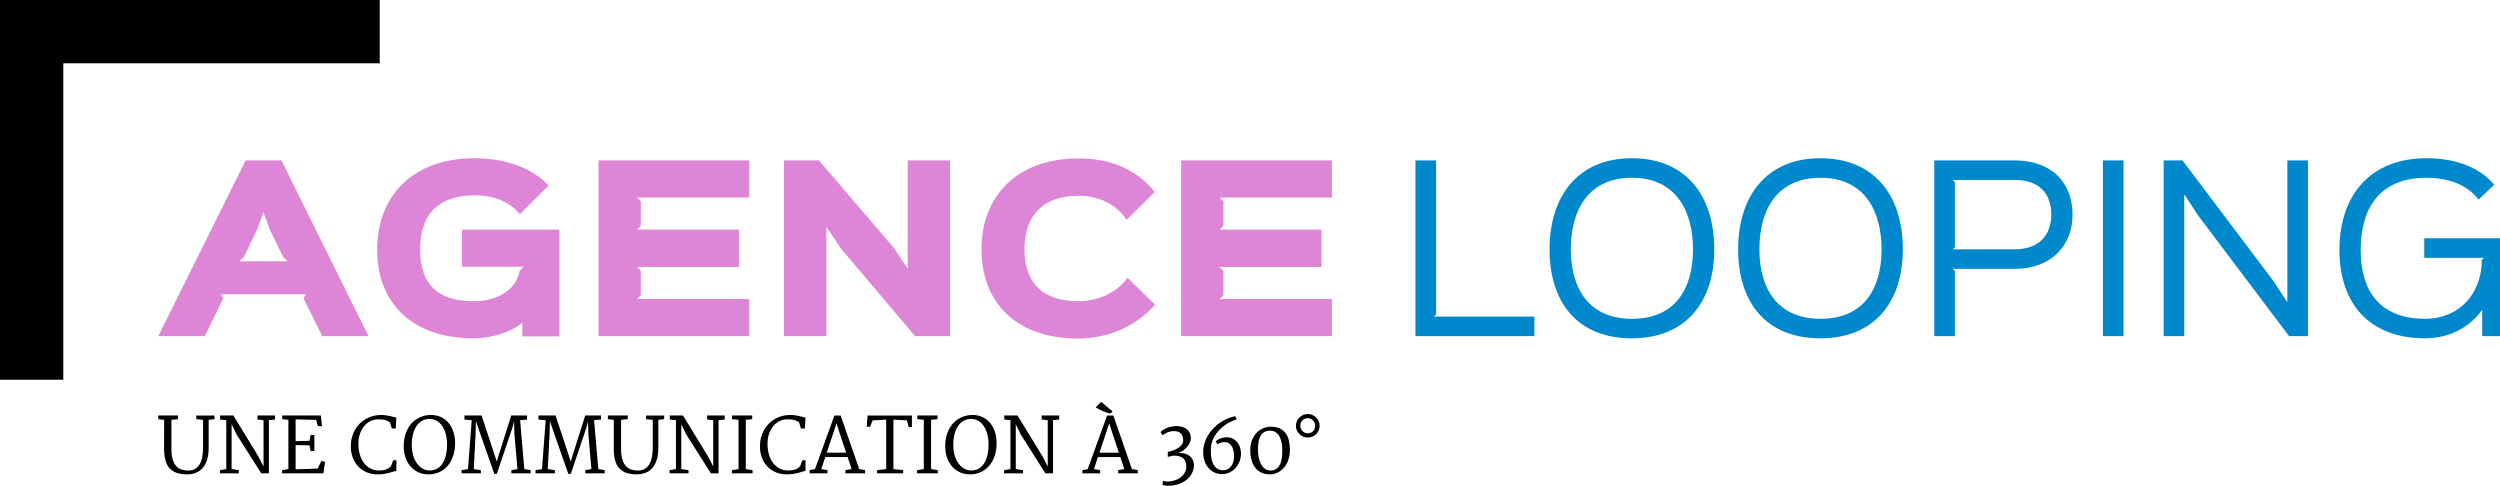 ﻿<?xml version="1.0" encoding="utf-8"?>
<svg version="1.1" xmlns="http://www.w3.org/2000/svg" xmlns:xlink="http://www.w3.org/1999/xlink" width="320" height="62.156" viewBox="0 0 320 62.156">
<path fill="#DD86D7" d="M30.613,33.445l0.582-0.5l1.696-3.5l0.832-2.277l0.836,2.277l1.718,3.5l0.559,0.5H30.613z M36.027,20.531h-4.582
L20.254,43.027h5.969l2.363-4.859l-0.336-0.5h10.918l-0.332,0.5l2.414,4.859h5.918L36.027,20.531z M71.609,29.391H59.137v4.75
h7.89l-0.5,0.5c-0.418,2.332-2.695,3.914-5.89,3.914c-4.778,0-6.86-2.332-6.86-6.582c0-4.473,2.223-6.969,7.028-6.969
c2.445,0,4.386,0.805,5.75,2.414l3.664-3.664c-2-2.168-5.387-3.5-9.442-3.5c-7.863,0-12.5,4.719-12.5,11.719
c0,6.863,4.528,11.332,12.332,11.332c2.305,0,4.86-0.805,6.25-2v1.75h4.75V29.391z M95.91,38.277H81.523l0.5-0.5v-3.109l-0.5-0.5
h13.055v-4.777H81.523l0.5-0.5v-3.11l-0.5-0.5H95.91v-4.75H76.609v22.497H95.91V38.277z M121.602,20.531h-5.414v13.778h-0.055
l-1.75-2.614l-9.555-11.164h-4.473v22.497h5.418V29.113h0.055l1.914,2.832l9.391,11.083h4.469V20.531z M144.324,35.555
c-1.304,1.863-3.75,3-6.277,3c-5,0-6.918-2.777-6.918-6.664c0-3.973,2.059-6.832,6.945-6.832c2.582,0,4.832,1.109,6.137,3.082
l3.613-3.582c-2.336-2.832-5.527-4.278-9.777-4.278c-7.973,0-12.418,4.914-12.418,11.61c0,6.722,4.309,11.441,12.391,11.441
c3.941,0,7.5-1.664,9.832-4.332L144.324,35.555z M170.488,38.277h-14.386l0.5-0.5v-3.109l-0.5-0.5h13.05v-4.777h-13.05l0.5-0.5
v-3.11l-0.5-0.5h14.386v-4.75h-19.304v22.497h19.304V38.277z"/>
<path fill="#0088CC" d="M196.402,40.527h-12.859l0.277-0.305V20.531h-2.641v22.497h15.223V40.527z M216.703,31.918
c0,4.945-2.191,8.887-7.805,8.887c-5.582,0-7.832-3.941-7.832-8.887c0-5.027,2.223-9.164,7.832-9.164
C214.539,22.754,216.703,27.031,216.703,31.918z M219.426,31.918c0-6.859-3.609-11.664-10.555-11.664
c-6.887,0-10.527,4.832-10.527,11.664s3.613,11.387,10.527,11.387C215.703,43.305,219.426,38.75,219.426,31.918z M240.84,31.918
c0,4.945-2.191,8.887-7.805,8.887c-5.582,0-7.832-3.941-7.832-8.887c0-5.027,2.223-9.164,7.832-9.164
C238.676,22.754,240.84,27.031,240.84,31.918z M243.562,31.918c0-6.859-3.608-11.664-10.554-11.664
c-6.887,0-10.527,4.832-10.527,11.664s3.613,11.387,10.527,11.387C239.84,43.305,243.562,38.75,243.562,31.918z M262.563,27.473
c0,2.558-1.5,4.445-4.723,4.445h-7.887l0.277-0.277v-8.332l-0.277-0.278h7.914C261.063,23.031,262.563,24.809,262.563,27.473z
 M265.285,27.473c0-4.055-2.641-6.942-7.418-6.942H247.59v22.497h2.641v-8.332l-0.277-0.277h7.887
C262.645,34.418,265.285,31.363,265.285,27.473z M271.809,20.531h-2.637v22.497h2.637V20.531z M295.418,20.531h-2.637v18.083
h-0.055l-1.641-2.527l-11.723-15.555h-2.414v22.497h2.637V24.945h0.059l1.719,2.641l11.641,15.441h2.414V20.531z M320,30.5h-9.695
V33h7.641l-0.277,0.277c0,4.336-2.918,7.527-7.25,7.527c-5.637,0-8.25-3.359-8.25-8.805c0-5.664,2.695-9.246,8.418-9.246
c2.5,0,5.109,0.719,6.664,2.805l2-1.918c-2.137-2.528-5.473-3.387-8.695-3.387c-7.023,0-11.109,4.609-11.109,11.746
c0,6.973,3.945,11.305,10.945,11.305c3.055,0,5.637-1.332,7.277-3.582h0.055v3.305H320V30.5z"/>
<path fill="#000000" d="M21.004,57.438c0-0.621,0.004-1.238,0.004-1.852s0.004-1.23,0.004-1.848l-0.758-0.086v-0.469h2.539v0.469
l-0.852,0.09v3.719c0,0.535,0.051,0.98,0.161,1.34c0.109,0.355,0.257,0.637,0.449,0.848c0.195,0.211,0.422,0.363,0.683,0.449
c0.262,0.086,0.547,0.133,0.86,0.133c0.336,0,0.621-0.07,0.859-0.203c0.242-0.137,0.438-0.328,0.59-0.582
c0.152-0.25,0.266-0.555,0.34-0.914c0.07-0.359,0.109-0.762,0.109-1.215v-3.574l-0.867-0.09v-0.469h2.336v0.469l-0.754,0.09v3.57
c0,0.598-0.066,1.109-0.203,1.539c-0.137,0.43-0.324,0.781-0.57,1.059c-0.243,0.277-0.536,0.48-0.875,0.613
c-0.34,0.129-0.715,0.195-1.121,0.195c-0.54,0-0.997-0.07-1.372-0.211c-0.371-0.141-0.675-0.352-0.906-0.625
c-0.234-0.277-0.398-0.621-0.5-1.027C21.055,58.445,21.004,57.973,21.004,57.438z M28.148,60.18l0.817-0.141v-6.254l-0.789-0.082
v-0.52h1.695l3.188,5.219l0.675,1.309v-5.93l-0.781-0.082v-0.516h2.254v0.516l-0.789,0.082v6.805h-0.977l-3.148-4.957
l-0.648-1.324v5.734l0.925,0.141v0.406h-2.422V60.18z M36.109,60.18l0.805-0.141v-6.301l-0.789-0.086v-0.469h4.949l0.137,1.363
h-0.523l-0.219-0.801l-2.629-0.063v2.781l1.769-0.035l0.145-0.75h0.488v2.051h-0.488L39.609,57l-1.769-0.027v3.098l2.828-0.09
l0.477-0.984l0.464,0.113l-0.214,1.477h-5.286V60.18z M44.902,57.137c0-0.41,0.047-0.797,0.145-1.152
c0.094-0.359,0.226-0.688,0.398-0.984c0.172-0.297,0.379-0.563,0.617-0.797c0.239-0.23,0.5-0.43,0.786-0.59
c0.281-0.164,0.586-0.285,0.906-0.371c0.32-0.082,0.652-0.125,0.992-0.125c0.227,0,0.442,0.012,0.637,0.039
c0.199,0.027,0.379,0.059,0.543,0.098c0.168,0.035,0.316,0.074,0.449,0.109c0.133,0.039,0.254,0.07,0.359,0.094l-0.078,1.383
h-0.504l-0.25-0.797c-0.101-0.066-0.203-0.125-0.304-0.172c-0.102-0.047-0.211-0.086-0.325-0.117
c-0.117-0.031-0.242-0.051-0.378-0.066c-0.133-0.012-0.286-0.016-0.45-0.016c-0.34,0-0.664,0.066-0.976,0.207
c-0.309,0.141-0.582,0.348-0.821,0.617c-0.234,0.27-0.421,0.602-0.562,0.996s-0.211,0.844-0.211,1.348
c0,0.453,0.059,0.883,0.172,1.289c0.109,0.41,0.281,0.77,0.504,1.078c0.222,0.309,0.5,0.555,0.832,0.738
c0.328,0.184,0.711,0.273,1.148,0.273c0.383,0,0.699-0.051,0.942-0.148c0.246-0.102,0.441-0.242,0.582-0.422l0.277-0.734
c0.074,0,0.141,0,0.203,0c0.063,0.004,0.129,0.004,0.203,0.004v1.367c-0.113,0.008-0.242,0.031-0.379,0.078
c-0.14,0.043-0.304,0.094-0.492,0.148c-0.191,0.051-0.414,0.102-0.668,0.145c-0.25,0.043-0.547,0.063-0.887,0.063
c-0.492,0-0.949-0.086-1.363-0.262c-0.418-0.176-0.777-0.418-1.082-0.734c-0.301-0.316-0.539-0.695-0.707-1.133
C44.988,58.152,44.902,57.668,44.902,57.137z M51.676,57c0.012-0.605,0.109-1.148,0.293-1.625
c0.183-0.477,0.426-0.879,0.734-1.211c0.309-0.328,0.668-0.582,1.074-0.762c0.407-0.176,0.84-0.273,1.301-0.285
c0.496-0.012,0.942,0.074,1.34,0.254c0.398,0.184,0.734,0.441,1.008,0.773c0.273,0.332,0.484,0.727,0.625,1.188
c0.144,0.457,0.211,0.957,0.203,1.5c-0.016,0.605-0.109,1.148-0.285,1.625c-0.176,0.48-0.414,0.883-0.711,1.215
c-0.301,0.332-0.649,0.59-1.047,0.766c-0.399,0.18-0.824,0.273-1.277,0.281c-0.5,0.012-0.954-0.074-1.364-0.258
c-0.406-0.184-0.75-0.441-1.035-0.777c-0.285-0.332-0.5-0.727-0.648-1.184C51.734,58.043,51.664,57.543,51.676,57 M55.016,60.219
c0.351,0,0.66-0.078,0.933-0.23c0.274-0.152,0.508-0.375,0.696-0.668c0.187-0.289,0.332-0.645,0.429-1.063
c0.102-0.418,0.149-0.891,0.149-1.422c0-0.277-0.02-0.551-0.063-0.816s-0.109-0.52-0.191-0.754
c-0.086-0.238-0.188-0.457-0.313-0.66c-0.125-0.199-0.269-0.375-0.433-0.52s-0.352-0.258-0.555-0.34
c-0.207-0.082-0.43-0.125-0.672-0.125c-0.348,0-0.664,0.078-0.949,0.23c-0.281,0.152-0.524,0.375-0.719,0.664
c-0.199,0.289-0.351,0.641-0.461,1.059c-0.109,0.418-0.164,0.891-0.164,1.422c0,0.418,0.055,0.82,0.156,1.203
c0.102,0.387,0.254,0.73,0.45,1.031c0.199,0.301,0.441,0.539,0.726,0.719C54.32,60.129,54.648,60.219,55.016,60.219z
 M59.082,60.18l0.82-0.137l0.477-6.258l-0.93-0.082v-0.52h2.196l1.714,5.195l0.223,0.703l0.219-0.723l1.637-5.176h2.027v0.52
l-0.891,0.082l0.539,6.254l0.821,0.141v0.406h-2.481V60.18l0.781-0.137l-0.39-4.461l-0.047-1.648l-0.195,0.777l-2.008,5.945
h-0.321l-1.828-5.215c-0.093-0.254-0.179-0.516-0.265-0.773c-0.086-0.262-0.176-0.523-0.266-0.785l-0.035,1.633l-0.234,4.523
l0.906,0.141v0.406h-2.469V60.18z M68.551,60.18l0.82-0.137l0.477-6.258l-0.93-0.082v-0.52h2.195l1.719,5.195l0.219,0.703
l0.219-0.723l1.64-5.176h2.024v0.52l-0.891,0.082l0.539,6.254l0.82,0.141v0.406h-2.48V60.18l0.781-0.137l-0.391-4.461
l-0.046-1.648l-0.196,0.777l-2.008,5.945h-0.316l-1.832-5.215c-0.094-0.254-0.18-0.516-0.266-0.773
c-0.086-0.262-0.175-0.523-0.261-0.785l-0.039,1.633l-0.235,4.523l0.907,0.141v0.406h-2.469V60.18z M78.562,57.438
c0-0.621,0-1.238,0.004-1.852c0-0.613,0-1.23,0-1.848l-0.757-0.086v-0.469h2.543v0.469l-0.856,0.09v3.719
c0,0.535,0.055,0.98,0.164,1.34c0.106,0.355,0.258,0.637,0.449,0.848c0.192,0.211,0.418,0.363,0.684,0.449
c0.262,0.086,0.547,0.133,0.859,0.133c0.332,0,0.621-0.07,0.86-0.203c0.242-0.137,0.437-0.328,0.59-0.582
c0.152-0.25,0.265-0.555,0.336-0.914c0.074-0.359,0.113-0.762,0.113-1.215v-3.574l-0.871-0.09v-0.469h2.336v0.469l-0.75,0.09v3.57
c0,0.598-0.071,1.109-0.204,1.539c-0.136,0.43-0.324,0.781-0.57,1.059c-0.246,0.277-0.539,0.48-0.879,0.613
c-0.34,0.129-0.711,0.195-1.117,0.195c-0.543,0-1-0.07-1.371-0.211c-0.375-0.141-0.676-0.352-0.91-0.625
c-0.231-0.277-0.399-0.621-0.5-1.027C78.613,58.445,78.562,57.973,78.562,57.438z M85.707,60.18l0.816-0.141v-6.254l-0.789-0.082
v-0.52h1.692l3.191,5.219l0.676,1.309v-5.93l-0.781-0.082v-0.516h2.254v0.516l-0.793,0.082v6.805h-0.977l-3.144-4.957
l-0.649-1.324v5.734l0.926,0.141v0.406h-2.422V60.18z M93.68,60.18l0.851-0.137V53.73l-0.832-0.078v-0.469h2.586v0.469
l-0.824,0.086v6.301l0.867,0.141v0.406H93.68V60.18z M97.273,57.137c0-0.41,0.047-0.797,0.141-1.152
c0.098-0.359,0.231-0.688,0.402-0.984c0.172-0.297,0.375-0.563,0.614-0.797c0.238-0.23,0.5-0.43,0.785-0.59
c0.285-0.164,0.586-0.285,0.906-0.371c0.32-0.082,0.652-0.125,0.992-0.125c0.231,0,0.442,0.012,0.641,0.039
c0.195,0.027,0.375,0.059,0.543,0.098c0.164,0.035,0.312,0.074,0.445,0.109c0.137,0.039,0.254,0.07,0.36,0.094l-0.079,1.383
h-0.503l-0.247-0.797c-0.101-0.066-0.203-0.125-0.308-0.172c-0.102-0.047-0.207-0.086-0.324-0.117
c-0.118-0.031-0.243-0.051-0.379-0.066c-0.133-0.012-0.285-0.016-0.45-0.016c-0.339,0-0.664,0.066-0.972,0.207
c-0.313,0.141-0.586,0.348-0.82,0.617c-0.239,0.27-0.426,0.602-0.567,0.996c-0.141,0.395-0.211,0.844-0.211,1.348
c0,0.453,0.059,0.883,0.172,1.289c0.113,0.41,0.281,0.77,0.504,1.078s0.5,0.555,0.832,0.738s0.715,0.273,1.148,0.273
c0.387,0,0.7-0.051,0.946-0.148c0.242-0.102,0.438-0.242,0.582-0.422l0.273-0.734c0.074,0,0.141,0,0.203,0
c0.063,0.004,0.129,0.004,0.203,0.004v1.367c-0.113,0.008-0.242,0.031-0.378,0.078c-0.137,0.043-0.301,0.094-0.493,0.148
c-0.191,0.051-0.414,0.102-0.664,0.145c-0.254,0.043-0.55,0.063-0.89,0.063c-0.492,0-0.946-0.086-1.364-0.262
s-0.777-0.418-1.078-0.734c-0.304-0.316-0.543-0.695-0.711-1.133C97.355,58.152,97.273,57.668,97.273,57.137z M103.637,60.18
l0.683-0.137l2.485-6.859h0.8l2.372,6.855l0.757,0.141v0.406h-2.515V60.18l0.793-0.141l-0.516-1.535h-2.859l-0.516,1.535
l0.797,0.141v0.406h-2.281V60.18 M108.309,57.945l-0.778-2.324l-0.453-1.438l-1.258,3.762H108.309z M112.266,60.18l1.168-0.141
v-6.324l-1.731,0.094l-0.336,0.816l-0.433,0.008l0.121-1.449h5.675l-0.007,1.465l-0.395,0.043l-0.246-0.887l-1.723-0.09v6.324
l1.246,0.141v0.406h-3.339V60.18z M117.391,60.18l0.855-0.137V53.73l-0.836-0.078v-0.469H120v0.469l-0.824,0.086v6.301
l0.867,0.141v0.406h-2.652V60.18z M120.988,57c0.012-0.605,0.11-1.148,0.293-1.625c0.184-0.477,0.43-0.879,0.739-1.211
c0.304-0.328,0.664-0.582,1.07-0.762c0.406-0.176,0.84-0.273,1.301-0.285c0.496-0.012,0.941,0.074,1.339,0.254
c0.399,0.184,0.735,0.441,1.008,0.773c0.278,0.332,0.485,0.727,0.629,1.188c0.141,0.457,0.207,0.957,0.199,1.5
c-0.011,0.605-0.109,1.148-0.285,1.625c-0.176,0.48-0.414,0.883-0.711,1.215c-0.3,0.332-0.648,0.59-1.047,0.766
c-0.398,0.18-0.824,0.273-1.273,0.281c-0.504,0.012-0.957-0.074-1.363-0.258c-0.407-0.184-0.754-0.441-1.039-0.777
c-0.286-0.332-0.5-0.727-0.649-1.184C121.047,58.043,120.98,57.543,120.988,57 M124.328,60.219c0.352,0,0.664-0.078,0.938-0.23
c0.273-0.152,0.504-0.375,0.691-0.668c0.191-0.289,0.332-0.645,0.434-1.063c0.097-0.418,0.144-0.891,0.144-1.422
c0-0.277-0.019-0.551-0.062-0.816s-0.106-0.52-0.192-0.754c-0.082-0.238-0.188-0.457-0.313-0.66
c-0.125-0.199-0.27-0.375-0.434-0.52s-0.351-0.258-0.555-0.34c-0.207-0.082-0.429-0.125-0.668-0.125
c-0.351,0-0.667,0.078-0.949,0.23c-0.285,0.152-0.523,0.375-0.722,0.664c-0.2,0.289-0.352,0.641-0.461,1.059
c-0.11,0.418-0.16,0.891-0.16,1.422c0,0.418,0.05,0.82,0.152,1.203c0.105,0.387,0.254,0.73,0.453,1.031
c0.195,0.301,0.437,0.539,0.723,0.719C123.633,60.129,123.961,60.219,124.328,60.219z M128.523,60.18l0.813-0.141v-6.254
l-0.785-0.082v-0.52h1.691l3.192,5.219l0.675,1.309v-5.93l-0.781-0.082v-0.516h2.254v0.516l-0.793,0.082v6.805h-0.977
l-3.144-4.957l-0.648-1.324v5.734l0.925,0.141v0.406h-2.422V60.18z M142.156,52.926c-0.148-0.023-0.304-0.063-0.465-0.109
c-0.16-0.051-0.32-0.109-0.484-0.176s-0.328-0.141-0.488-0.227c-0.16-0.086-0.317-0.176-0.465-0.27l0.695-0.711l1.461,1.234
L142.156,52.926 M138.543,60.18l0.684-0.137l2.48-6.859h0.801l2.375,6.855l0.758,0.141v0.406h-2.516V60.18l0.789-0.141
l-0.512-1.535h-2.863l-0.512,1.535l0.793,0.141v0.406h-2.277V60.18 M143.215,57.945l-0.777-2.324l-0.454-1.438l-1.257,3.762
H143.215z M148.828,61.578c0.27,0.047,0.531,0.063,0.785,0.047c0.254-0.016,0.492-0.059,0.719-0.125
c0.223-0.07,0.426-0.16,0.613-0.281c0.188-0.117,0.344-0.25,0.481-0.402c0.133-0.148,0.234-0.316,0.308-0.496
c0.075-0.18,0.11-0.367,0.11-0.563c0-0.23-0.028-0.434-0.082-0.609c-0.055-0.18-0.145-0.328-0.27-0.453
c-0.129-0.121-0.297-0.215-0.508-0.281c-0.207-0.063-0.468-0.098-0.777-0.098l-0.73,0.164V57.84
c0.261-0.051,0.511-0.121,0.75-0.211c0.234-0.09,0.445-0.199,0.625-0.324c0.183-0.125,0.324-0.266,0.433-0.418
c0.106-0.156,0.16-0.324,0.164-0.504c0-0.219-0.027-0.406-0.086-0.559c-0.062-0.152-0.144-0.277-0.25-0.371
c-0.109-0.094-0.23-0.164-0.371-0.207c-0.14-0.043-0.285-0.066-0.437-0.066c-0.184,0-0.344,0.016-0.489,0.047
c-0.144,0.031-0.277,0.07-0.398,0.121c-0.117,0.051-0.227,0.109-0.328,0.172c-0.102,0.063-0.199,0.129-0.289,0.199l-0.25-0.418
c0.07-0.078,0.172-0.16,0.301-0.25c0.125-0.086,0.277-0.172,0.453-0.246c0.172-0.078,0.371-0.141,0.59-0.191
c0.222-0.051,0.46-0.074,0.718-0.074c0.223,0,0.442,0.027,0.66,0.086c0.219,0.055,0.411,0.145,0.582,0.27
c0.172,0.125,0.309,0.285,0.415,0.484c0.101,0.199,0.156,0.438,0.156,0.719c0,0.188-0.047,0.383-0.141,0.582
c-0.09,0.195-0.211,0.379-0.363,0.551c-0.152,0.172-0.32,0.324-0.512,0.457c-0.191,0.129-0.387,0.227-0.586,0.285
c0.34-0.012,0.637,0.023,0.887,0.102s0.461,0.191,0.625,0.34c0.168,0.145,0.293,0.316,0.371,0.52
c0.082,0.199,0.125,0.41,0.125,0.633c0,0.246-0.047,0.484-0.133,0.723c-0.086,0.238-0.215,0.465-0.379,0.676
c-0.164,0.207-0.367,0.398-0.601,0.566c-0.235,0.172-0.5,0.309-0.797,0.414c-0.297,0.109-0.621,0.176-0.973,0.211
c-0.351,0.031-0.722,0.012-1.117-0.055c0-0.09,0-0.176-0.004-0.262C148.828,61.754,148.828,61.668,148.828,61.578z
 M154.008,57.902c0-0.41,0.054-0.801,0.168-1.168c0.113-0.371,0.265-0.719,0.465-1.039c0.195-0.324,0.425-0.621,0.691-0.891
s0.551-0.508,0.856-0.715c0.3-0.207,0.617-0.379,0.945-0.516c0.328-0.141,0.652-0.238,0.972-0.301l0.196,0.402
c-0.52,0.168-0.981,0.387-1.387,0.66c-0.402,0.273-0.746,0.578-1.027,0.914c-0.282,0.336-0.5,0.688-0.653,1.059
c-0.152,0.371-0.234,0.734-0.246,1.098c-0.011,0.355,0,0.695,0.039,1.031c0.035,0.332,0.118,0.629,0.235,0.891
c0.121,0.262,0.285,0.469,0.496,0.625c0.211,0.16,0.484,0.238,0.816,0.238c0.242,0,0.449-0.055,0.625-0.16
c0.176-0.105,0.321-0.242,0.434-0.414c0.109-0.168,0.195-0.355,0.25-0.563c0.051-0.203,0.078-0.41,0.078-0.609
c0-0.301-0.027-0.566-0.09-0.801c-0.059-0.23-0.141-0.426-0.246-0.582s-0.23-0.273-0.371-0.352
c-0.145-0.078-0.301-0.117-0.469-0.117c-0.129,0-0.246,0.008-0.344,0.023c-0.097,0.016-0.183,0.035-0.257,0.063
c-0.075,0.023-0.137,0.055-0.196,0.09c-0.054,0.035-0.109,0.07-0.16,0.109l-0.211-0.379c0.039-0.055,0.106-0.117,0.199-0.18
c0.098-0.063,0.211-0.121,0.34-0.172c0.129-0.051,0.27-0.094,0.422-0.125c0.149-0.035,0.301-0.051,0.453-0.051
c0.305,0,0.574,0.063,0.801,0.188c0.227,0.121,0.414,0.281,0.566,0.48c0.153,0.195,0.262,0.418,0.34,0.668
c0.074,0.25,0.11,0.5,0.11,0.75c0,0.203-0.024,0.41-0.071,0.621c-0.047,0.211-0.121,0.41-0.215,0.605
c-0.093,0.195-0.21,0.375-0.351,0.547c-0.137,0.168-0.297,0.316-0.477,0.445c-0.179,0.125-0.379,0.227-0.597,0.301
c-0.223,0.07-0.461,0.109-0.719,0.109c-0.379,0-0.715-0.074-1.016-0.227c-0.297-0.148-0.55-0.352-0.757-0.605
s-0.364-0.547-0.473-0.887C154.062,58.633,154.008,58.277,154.008,57.902z M160.035,57.574c0.004-0.461,0.082-0.875,0.227-1.238
c0.144-0.367,0.336-0.676,0.578-0.93c0.242-0.25,0.52-0.445,0.832-0.582c0.313-0.133,0.64-0.203,0.984-0.207
c0.465,0,0.852,0.074,1.168,0.227c0.313,0.156,0.566,0.367,0.758,0.637c0.195,0.27,0.332,0.59,0.41,0.957
c0.082,0.367,0.121,0.762,0.117,1.18c-0.004,0.457-0.07,0.875-0.207,1.258c-0.133,0.383-0.316,0.707-0.551,0.98
c-0.23,0.27-0.504,0.484-0.813,0.637c-0.313,0.152-0.648,0.227-1.004,0.227c-0.301,0-0.574-0.039-0.816-0.117
c-0.242-0.082-0.457-0.191-0.645-0.332c-0.183-0.141-0.344-0.313-0.476-0.508c-0.133-0.195-0.243-0.414-0.328-0.645
c-0.082-0.234-0.145-0.48-0.184-0.742S160.031,57.848,160.035,57.574 M162.574,60.219c0.285,0.008,0.527-0.047,0.727-0.16
c0.199-0.117,0.359-0.285,0.48-0.504c0.125-0.223,0.215-0.492,0.27-0.813c0.055-0.316,0.082-0.68,0.082-1.082
c0-0.355-0.027-0.688-0.086-0.996c-0.063-0.305-0.152-0.57-0.277-0.801c-0.125-0.227-0.285-0.402-0.48-0.535
c-0.191-0.129-0.426-0.199-0.695-0.203c-0.285-0.004-0.527,0.047-0.73,0.156c-0.199,0.109-0.363,0.266-0.488,0.473
c-0.129,0.207-0.223,0.461-0.277,0.758c-0.059,0.301-0.086,0.641-0.086,1.02c0,0.34,0.031,0.668,0.094,0.988
s0.156,0.605,0.285,0.855c0.129,0.246,0.289,0.449,0.484,0.605C162.07,60.133,162.305,60.215,162.574,60.219z M167.391,56.004
c-0.207,0-0.402-0.039-0.586-0.117s-0.344-0.188-0.484-0.324c-0.137-0.137-0.246-0.297-0.324-0.48
c-0.082-0.18-0.121-0.375-0.121-0.582s0.039-0.402,0.121-0.586c0.078-0.18,0.188-0.34,0.324-0.477
c0.141-0.137,0.301-0.246,0.484-0.324c0.184-0.082,0.379-0.121,0.586-0.121c0.211,0,0.406,0.039,0.594,0.121
c0.184,0.078,0.344,0.188,0.484,0.324c0.137,0.137,0.246,0.297,0.324,0.477c0.078,0.184,0.121,0.379,0.121,0.586
s-0.043,0.402-0.121,0.582c-0.078,0.184-0.188,0.344-0.324,0.48c-0.141,0.137-0.301,0.246-0.484,0.324
C167.797,55.965,167.602,56.004,167.391,56.004 M167.391,55.461c0.141,0,0.27-0.023,0.387-0.074
c0.113-0.047,0.215-0.113,0.297-0.199c0.086-0.086,0.152-0.188,0.199-0.309c0.047-0.117,0.07-0.246,0.07-0.383
s-0.023-0.258-0.074-0.375c-0.047-0.117-0.113-0.219-0.199-0.305c-0.086-0.09-0.188-0.156-0.305-0.207s-0.238-0.078-0.375-0.078
s-0.266,0.023-0.383,0.074s-0.215,0.117-0.301,0.203c-0.082,0.086-0.148,0.188-0.195,0.305c-0.051,0.117-0.073,0.246-0.073,0.383
c0,0.133,0.026,0.258,0.073,0.371c0.05,0.117,0.117,0.219,0.203,0.309s0.188,0.16,0.305,0.211
C167.133,55.438,167.258,55.461,167.391,55.461z"/>
<path fill="#000000" d="M0,0h48.605v8.102H8.102v40.503H0V0z"/>
</svg>